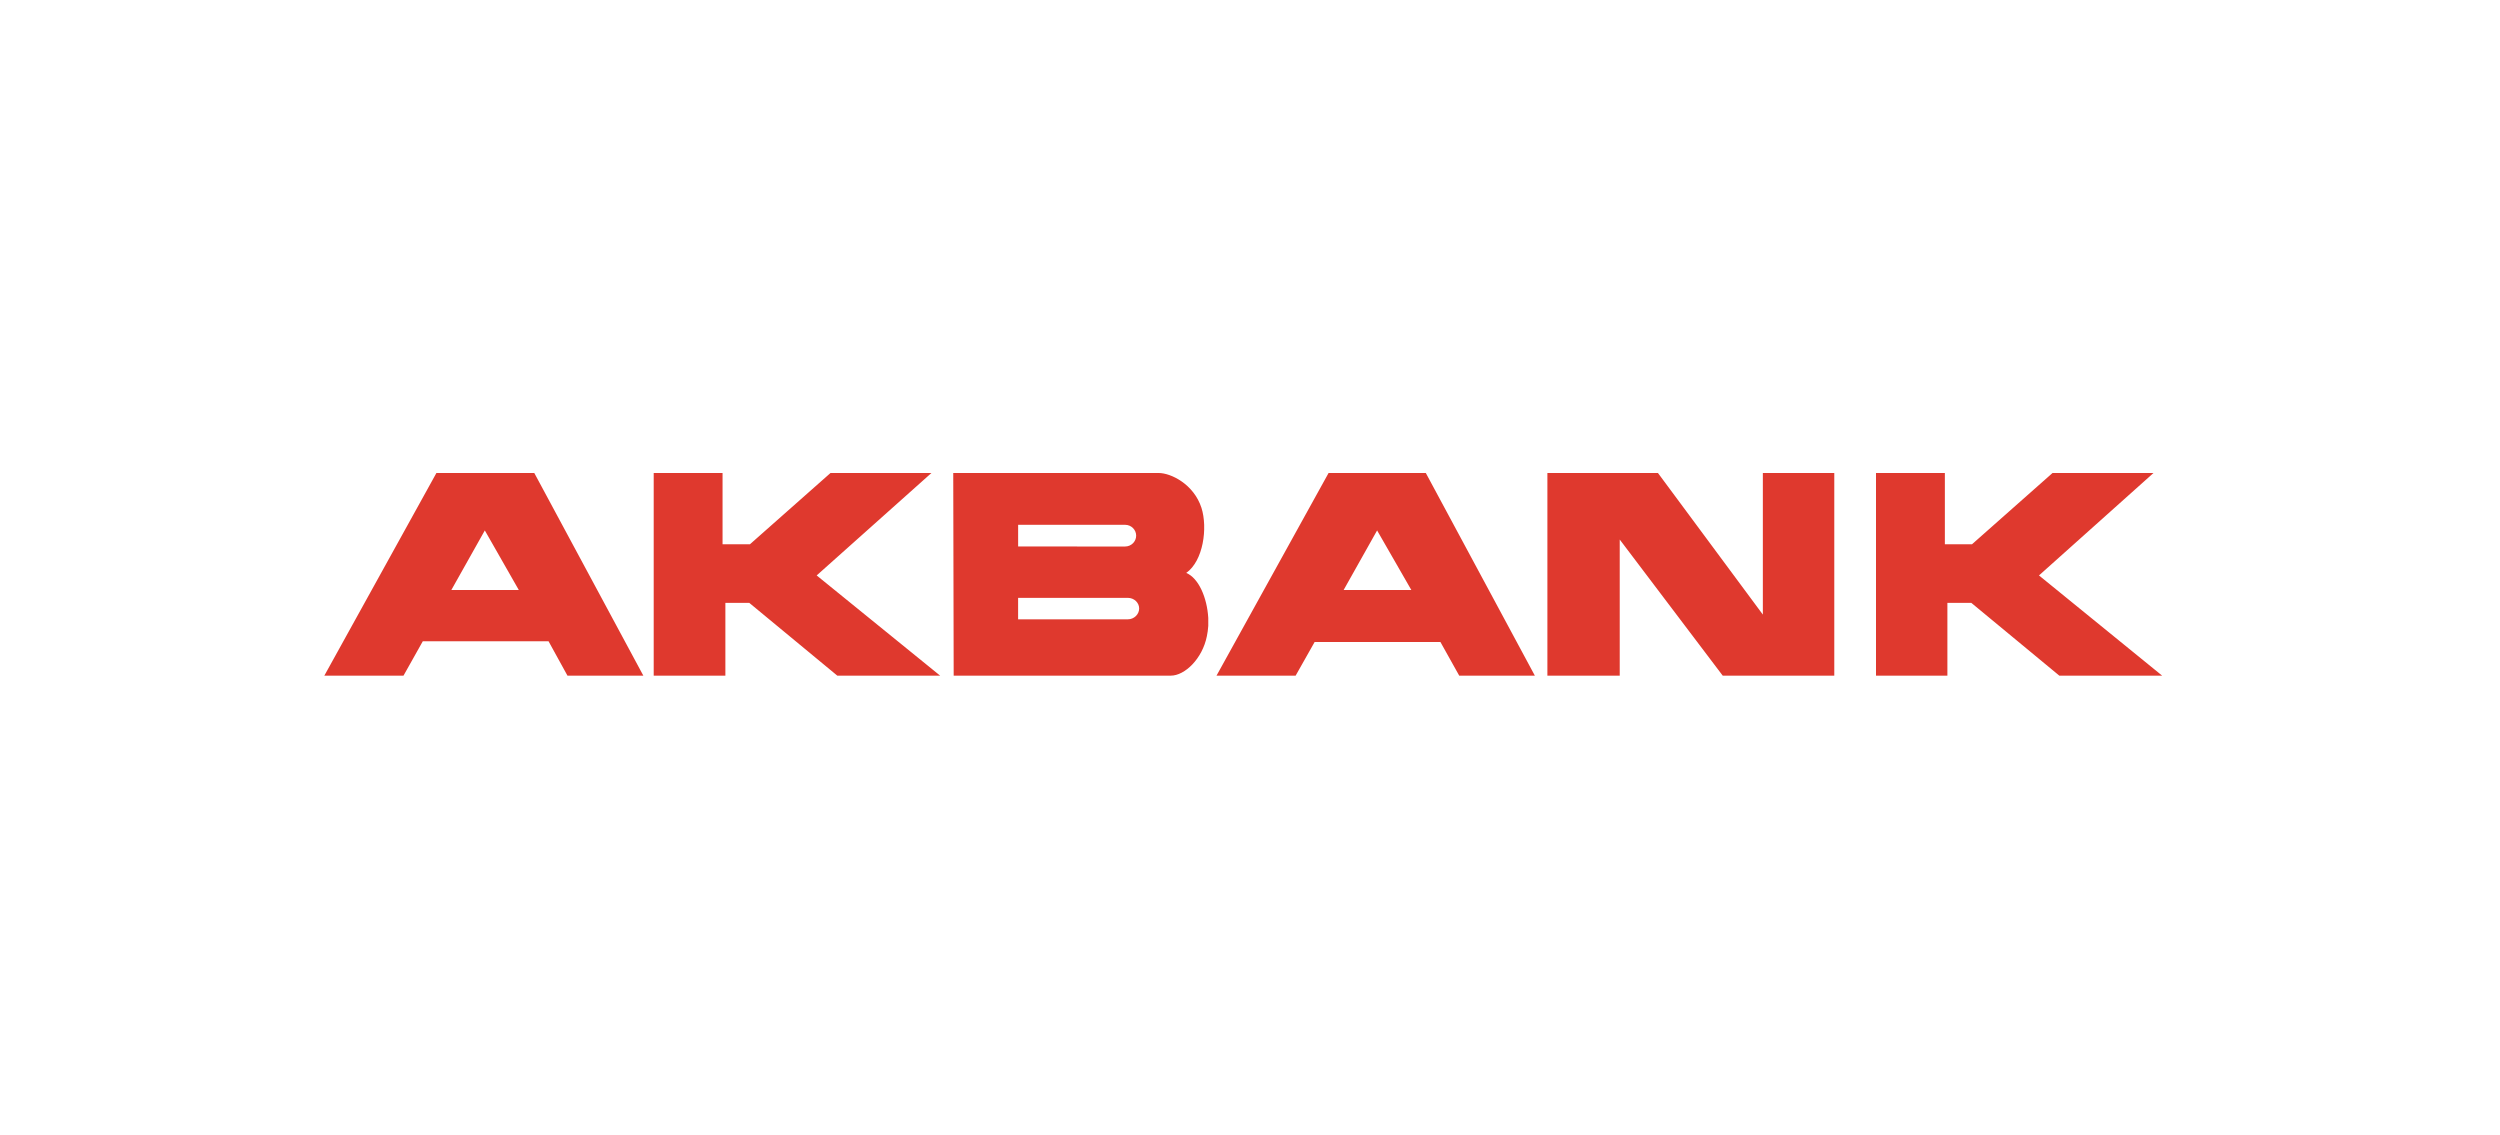 <?xml version="1.0" encoding="UTF-8"?>
<svg width="185px" height="84px" viewBox="0 0 185 84" version="1.1" xmlns="http://www.w3.org/2000/svg" xmlns:xlink="http://www.w3.org/1999/xlink">
    <title>Bitmap Copy 54</title>
    <defs>
        <rect id="path-1" x="0" y="0" width="185" height="84" rx="10"></rect>
    </defs>
    <g id="Ödeme-Sistemi-Entegrasyonları" stroke="none" stroke-width="1" fill="none" fill-rule="evenodd">
        <g id="Blog" transform="translate(-355, -2249)">
            <g id="Bitmap-Copy-54" transform="translate(355, 2249)">
                <mask id="mask-2" fill="white">
                    <use xlink:href="#path-1"></use>
                </mask>
                <use id="Mask" fill-opacity="0" fill="#FFFFFF" xlink:href="#path-1"></use>
                <g id="Akbank_logo" mask="url(#mask-2)" fill="#DF392E" fill-rule="nonzero">
                    <g transform="translate(24, 35)" id="path765">
                        <path d="M114.823,15 L120.107,15 L120.107,9.611 L121.876,9.611 L128.391,14.999 L136,14.999 L126.885,7.582 L135.361,0 L127.889,0 L121.929,5.275 L119.92,5.275 L119.92,0.001 L114.824,0.001 L114.824,15 L114.823,15 Z M15.537,0.001 L23.608,14.999 L17.993,14.999 L16.593,12.455 L7.286,12.455 L5.858,14.999 L0,14.999 L8.295,0.001 L15.537,0.001 Z M14.391,8.659 L11.896,4.286 L11.878,4.25 L9.4,8.659 L14.391,8.659 Z M24.375,14.997 L29.678,14.997 L29.678,9.611 L31.445,9.611 L37.962,14.999 L45.571,14.999 L36.434,7.582 L44.927,0.001 L37.458,0.001 L31.496,5.275 L29.469,5.275 L29.469,0.001 L24.374,0.001 L24.374,14.997 L24.375,14.997 Z M55.707,0.001 C57.717,0.001 59.728,0.001 61.738,0.001 C62.64,0.001 64.337,0.82 64.909,2.582 C65.377,4.065 65.047,6.505 63.782,7.396 C64.701,7.78 65.325,9.228 65.412,10.727 L65.412,11.32 C65.393,11.581 65.36,11.841 65.307,12.085 C64.976,13.743 63.678,14.998 62.639,14.998 C60.316,14.998 58.01,14.998 55.706,14.998 C52.655,14.998 49.606,14.998 46.572,14.998 C46.557,10.007 46.557,5.003 46.54,0 C49.591,0.001 52.658,0.001 55.707,0.001 L55.707,0.001 Z M55.707,10.829 L59.467,10.829 C59.918,10.829 60.298,10.463 60.298,10.028 C60.298,9.594 59.917,9.242 59.467,9.242 L51.34,9.242 L51.34,10.829 L55.707,10.829 Z M55.707,5.441 L59.26,5.441 C59.713,5.441 60.076,5.074 60.076,4.638 C60.076,4.202 59.713,3.836 59.26,3.836 L51.342,3.836 L51.342,5.44 L55.707,5.44 L55.707,5.441 Z M90.507,0.001 L90.507,14.999 L95.86,14.999 L95.86,4.926 L103.481,14.997 L111.737,14.997 L111.737,0.001 L106.451,0.001 L106.451,10.479 L98.688,0.001 L90.507,0.001 Z M81.51,0.001 L89.58,14.999 L83.983,14.999 L82.591,12.507 L73.283,12.507 L71.876,14.999 L66.021,14.999 L74.315,0.001 L81.51,0.001 Z M80.438,8.659 L77.925,4.286 L77.907,4.25 L75.429,8.659 L80.438,8.659 Z"></path>
                    </g>
                </g>
            </g>
        </g>
    </g>
</svg>